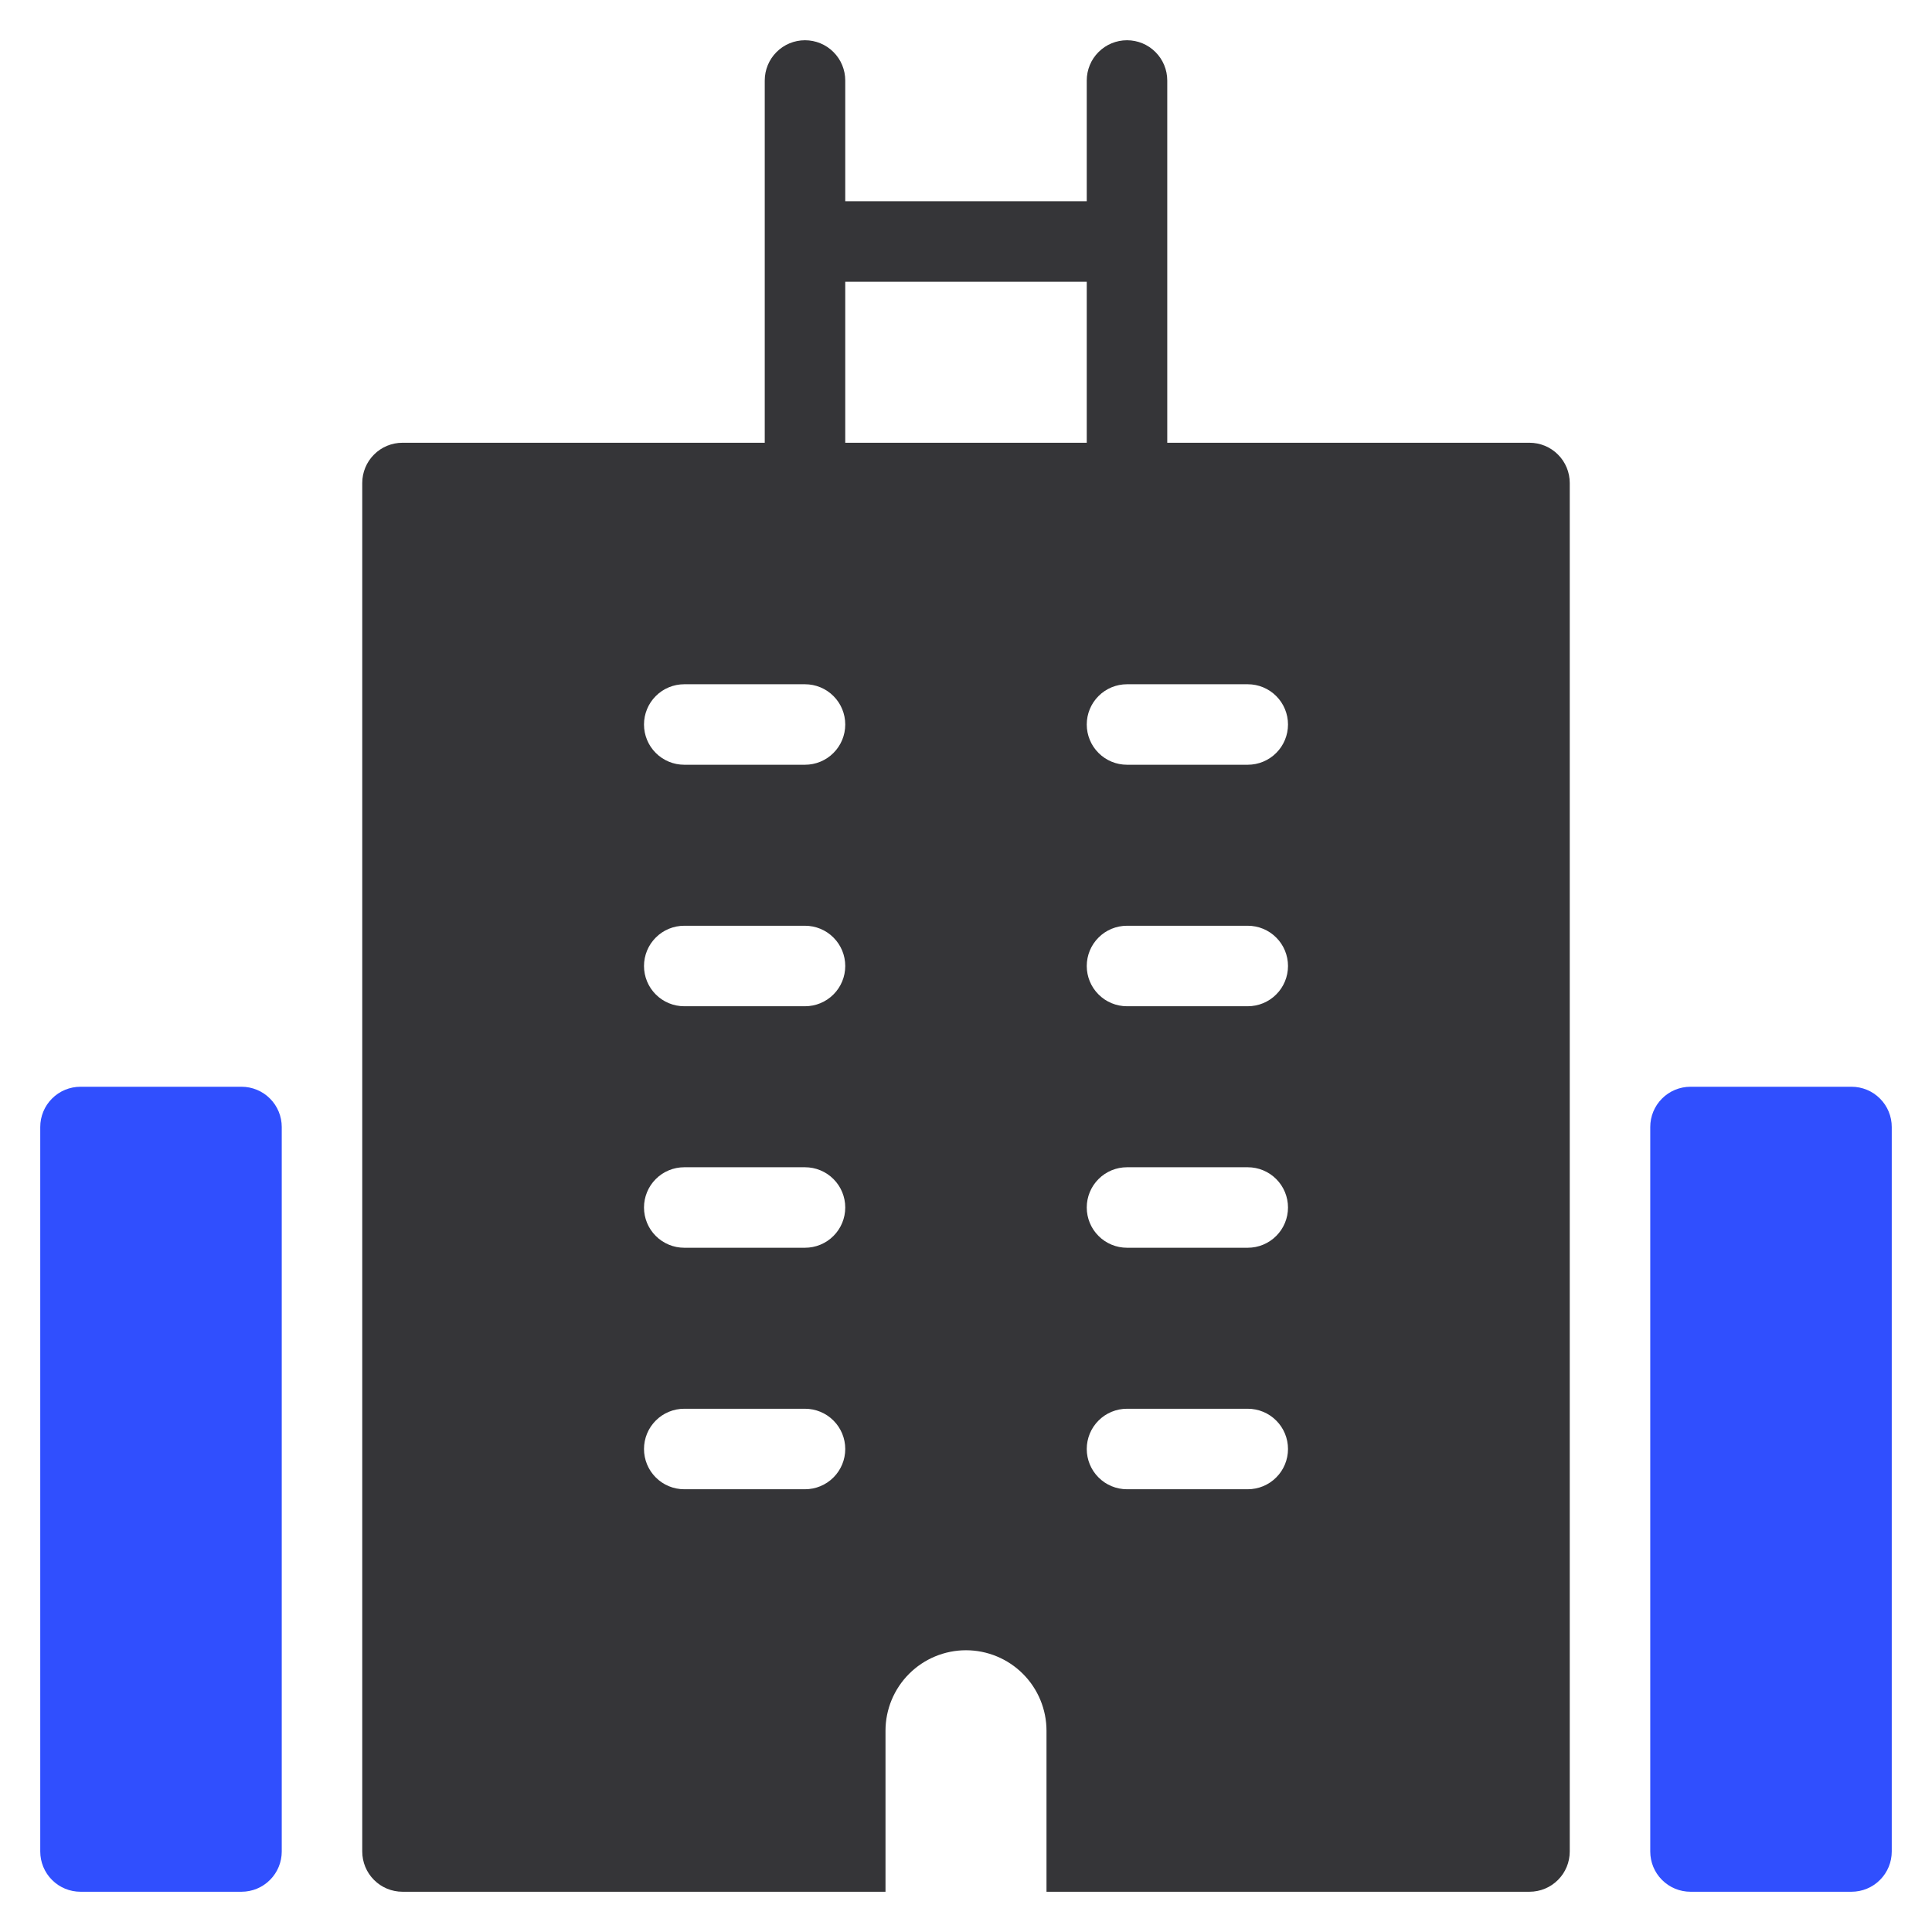 <svg width="48" height="48" viewBox="0 0 48 48" fill="none" xmlns="http://www.w3.org/2000/svg">
<path d="M6 47H2C1.735 47 1.48 46.895 1.293 46.707C1.105 46.52 1 46.265 1 46V28C1 27.735 1.105 27.48 1.293 27.293C1.48 27.105 1.735 27 2 27H6C6.265 27 6.52 27.105 6.707 27.293C6.895 27.48 7 27.735 7 28V46C7 46.265 6.895 46.52 6.707 46.707C6.52 46.895 6.265 47 6 47Z" fill="#304FFE"/>
<path d="M46 47H42C41.735 47 41.48 46.895 41.293 46.707C41.105 46.52 41 46.265 41 46V28C41 27.735 41.105 27.48 41.293 27.293C41.48 27.105 41.735 27 42 27H46C46.265 27 46.52 27.105 46.707 27.293C46.895 27.48 47 27.735 47 28V46C47 46.265 46.895 46.52 46.707 46.707C46.52 46.895 46.265 47 46 47Z" fill="#304FFE"/>
<path d="M38 11H29V2C29 1.735 28.895 1.48 28.707 1.293C28.52 1.105 28.265 1 28 1C27.735 1 27.48 1.105 27.293 1.293C27.105 1.48 27 1.735 27 2V5H21V2C21 1.735 20.895 1.48 20.707 1.293C20.52 1.105 20.265 1 20 1C19.735 1 19.48 1.105 19.293 1.293C19.105 1.48 19 1.735 19 2V11H10C9.735 11 9.48 11.105 9.293 11.293C9.105 11.48 9 11.735 9 12V46C9 46.265 9.105 46.52 9.293 46.707C9.48 46.895 9.735 47 10 47H22V43C22 42.47 22.211 41.961 22.586 41.586C22.961 41.211 23.47 41 24 41C24.53 41 25.039 41.211 25.414 41.586C25.789 41.961 26 42.47 26 43V47H38C38.265 47 38.52 46.895 38.707 46.707C38.895 46.52 39 46.265 39 46V12C39 11.735 38.895 11.48 38.707 11.293C38.52 11.105 38.265 11 38 11ZM20 37H17C16.735 37 16.48 36.895 16.293 36.707C16.105 36.52 16 36.265 16 36C16 35.735 16.105 35.48 16.293 35.293C16.48 35.105 16.735 35 17 35H20C20.265 35 20.52 35.105 20.707 35.293C20.895 35.48 21 35.735 21 36C21 36.265 20.895 36.52 20.707 36.707C20.52 36.895 20.265 37 20 37ZM20 31H17C16.735 31 16.48 30.895 16.293 30.707C16.105 30.52 16 30.265 16 30C16 29.735 16.105 29.48 16.293 29.293C16.48 29.105 16.735 29 17 29H20C20.265 29 20.52 29.105 20.707 29.293C20.895 29.48 21 29.735 21 30C21 30.265 20.895 30.52 20.707 30.707C20.52 30.895 20.265 31 20 31ZM20 25H17C16.735 25 16.48 24.895 16.293 24.707C16.105 24.52 16 24.265 16 24C16 23.735 16.105 23.48 16.293 23.293C16.48 23.105 16.735 23 17 23H20C20.265 23 20.52 23.105 20.707 23.293C20.895 23.48 21 23.735 21 24C21 24.265 20.895 24.52 20.707 24.707C20.52 24.895 20.265 25 20 25ZM20 19H17C16.735 19 16.48 18.895 16.293 18.707C16.105 18.52 16 18.265 16 18C16 17.735 16.105 17.48 16.293 17.293C16.48 17.105 16.735 17 17 17H20C20.265 17 20.52 17.105 20.707 17.293C20.895 17.48 21 17.735 21 18C21 18.265 20.895 18.52 20.707 18.707C20.52 18.895 20.265 19 20 19ZM21 11V7H27V11H21ZM31 37H28C27.735 37 27.48 36.895 27.293 36.707C27.105 36.52 27 36.265 27 36C27 35.735 27.105 35.48 27.293 35.293C27.48 35.105 27.735 35 28 35H31C31.265 35 31.52 35.105 31.707 35.293C31.895 35.48 32 35.735 32 36C32 36.265 31.895 36.52 31.707 36.707C31.52 36.895 31.265 37 31 37ZM31 31H28C27.735 31 27.48 30.895 27.293 30.707C27.105 30.52 27 30.265 27 30C27 29.735 27.105 29.48 27.293 29.293C27.48 29.105 27.735 29 28 29H31C31.265 29 31.52 29.105 31.707 29.293C31.895 29.48 32 29.735 32 30C32 30.265 31.895 30.52 31.707 30.707C31.52 30.895 31.265 31 31 31ZM31 25H28C27.735 25 27.48 24.895 27.293 24.707C27.105 24.52 27 24.265 27 24C27 23.735 27.105 23.48 27.293 23.293C27.48 23.105 27.735 23 28 23H31C31.265 23 31.52 23.105 31.707 23.293C31.895 23.48 32 23.735 32 24C32 24.265 31.895 24.52 31.707 24.707C31.52 24.895 31.265 25 31 25ZM31 19H28C27.735 19 27.48 18.895 27.293 18.707C27.105 18.52 27 18.265 27 18C27 17.735 27.105 17.48 27.293 17.293C27.48 17.105 27.735 17 28 17H31C31.265 17 31.52 17.105 31.707 17.293C31.895 17.48 32 17.735 32 18C32 18.265 31.895 18.52 31.707 18.707C31.52 18.895 31.265 19 31 19Z" fill="#353538"/>
</svg>
